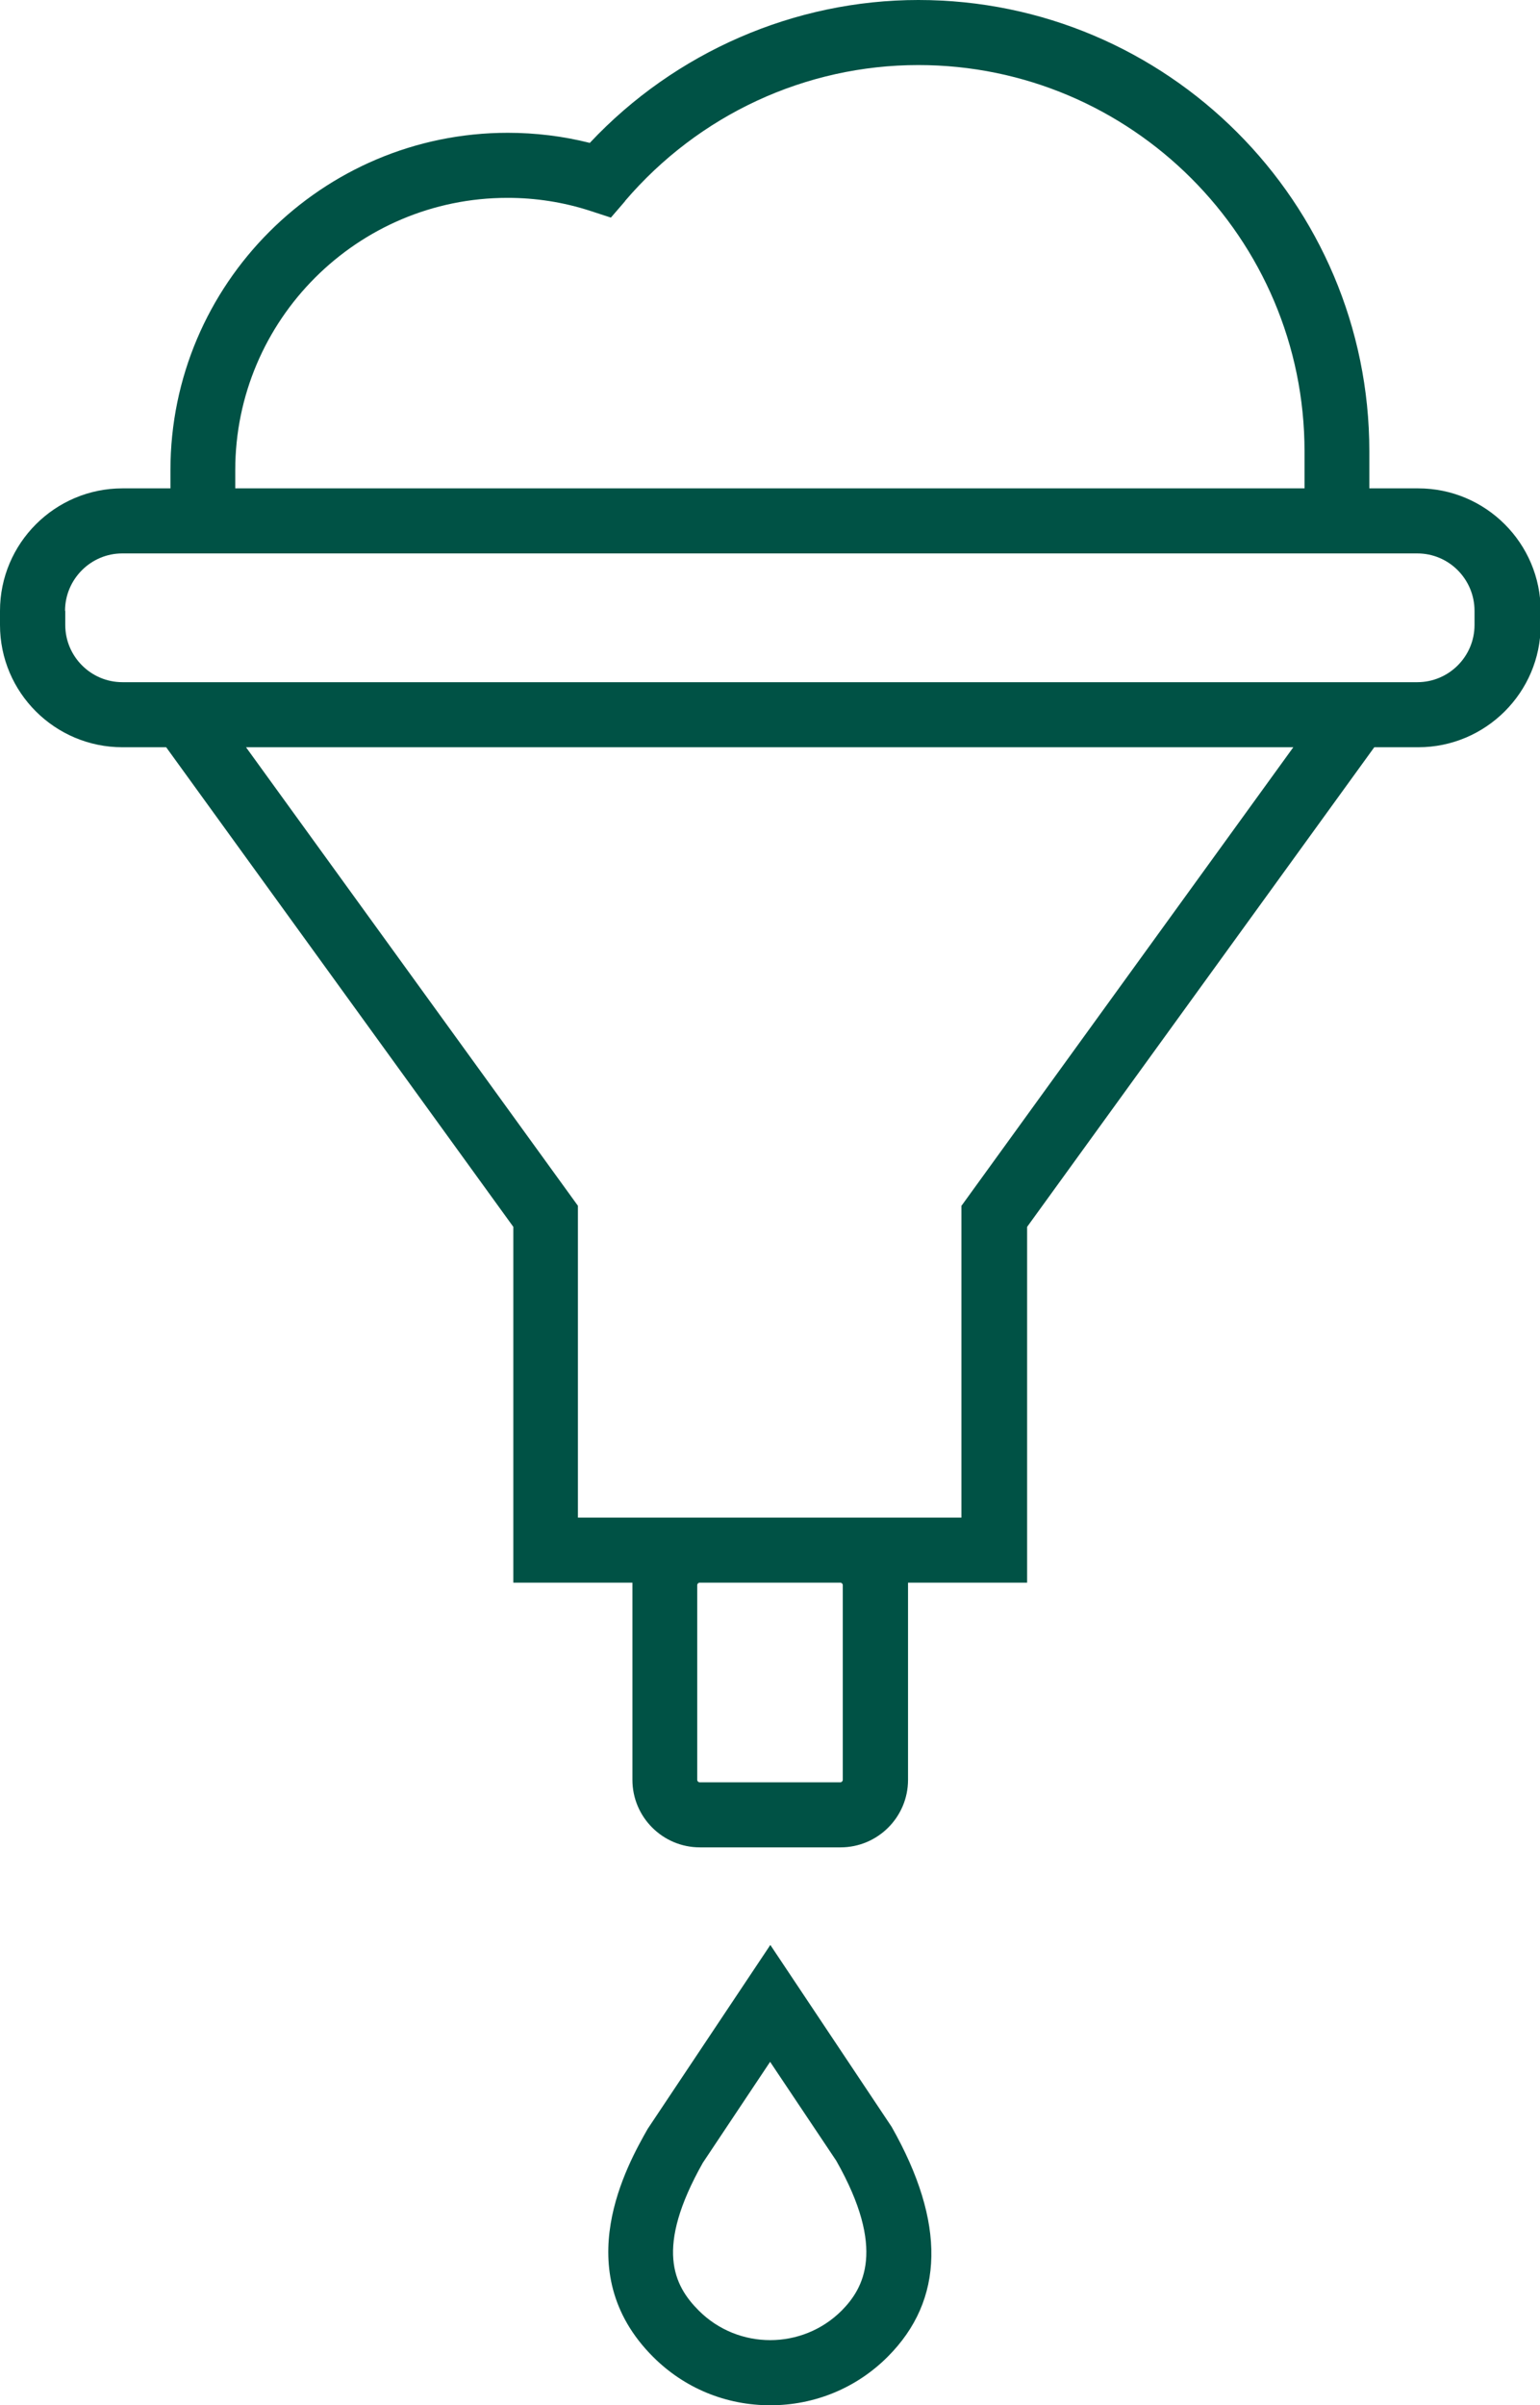 <?xml version="1.0" encoding="UTF-8"?>
<svg id="Warstwa_2" data-name="Warstwa 2" xmlns="http://www.w3.org/2000/svg" viewBox="0 0 68.67 107.22">
  <defs>
    <style>
      .cls-1 {
        fill: #005245;
      }
    </style>
  </defs>
  <g id="Warstwa_1-2" data-name="Warstwa 1">
    <g>
      <path class="cls-1" d="M34.35,86.7l-5.47,8.2c-.89,1.57-3.59,6.33.24,10.16,1.4,1.4,3.25,2.16,5.23,2.16s3.84-.77,5.23-2.16c2.54-2.54,2.6-5.98.18-10.25l-5.41-8.11ZM37.53,103c-1.75,1.75-4.61,1.76-6.37,0-1.12-1.12-1.97-2.78.18-6.59l3-4.5,2.95,4.41c2.24,3.95,1.21,5.7.24,6.68Z"/>
      <path class="cls-1" d="M63.21,21.77h-2.15v-1.65C61.06,9.02,52.04,0,40.95,0c-5.52,0-10.85,2.32-14.65,6.37-1.19-.3-2.42-.45-3.66-.45-8.29,0-15.04,6.75-15.04,15.04v.81h-2.14c-3.01,0-5.46,2.45-5.46,5.46v.63c0,3.01,2.45,5.45,5.46,5.45h1.95l15.48,21.38v15.86h5.31s0,.08,0,.11v8.68c0,1.66,1.35,3.01,3.01,3.01h6.27c1.66,0,3.01-1.35,3.01-3.01v-8.68s0-.08,0-.11h5.31v-15.86l15.48-21.38h1.96c3.01,0,5.46-2.45,5.46-5.45v-.63c0-3.01-2.45-5.46-5.46-5.46ZM37.58,70.66v8.68c0,.06-.05.11-.11.11h-6.27c-.06,0-.11-.05-.11-.11v-8.68c0-.06.05-.11.11-.11h6.27c.06,0,.11.05.11.11ZM10.98,33.31h46.69l-14.76,20.39-.04.05v13.9h-17.1v-13.9l-14.8-20.44ZM27.87,8.96c3.29-3.85,8.06-6.06,13.08-6.06,9.49,0,17.22,7.72,17.22,17.22v1.65H10.49v-.81c0-6.7,5.45-12.14,12.14-12.14,1.25,0,2.49.19,3.69.58l.92.3.63-.73ZM2.9,27.23c0-1.41,1.15-2.56,2.55-2.56h57.75c1.41,0,2.55,1.15,2.55,2.56v.63c0,1.41-1.15,2.55-2.55,2.55H5.46c-1.41,0-2.55-1.15-2.55-2.55v-.63Z"/>
    </g>
  </g>
</svg>
